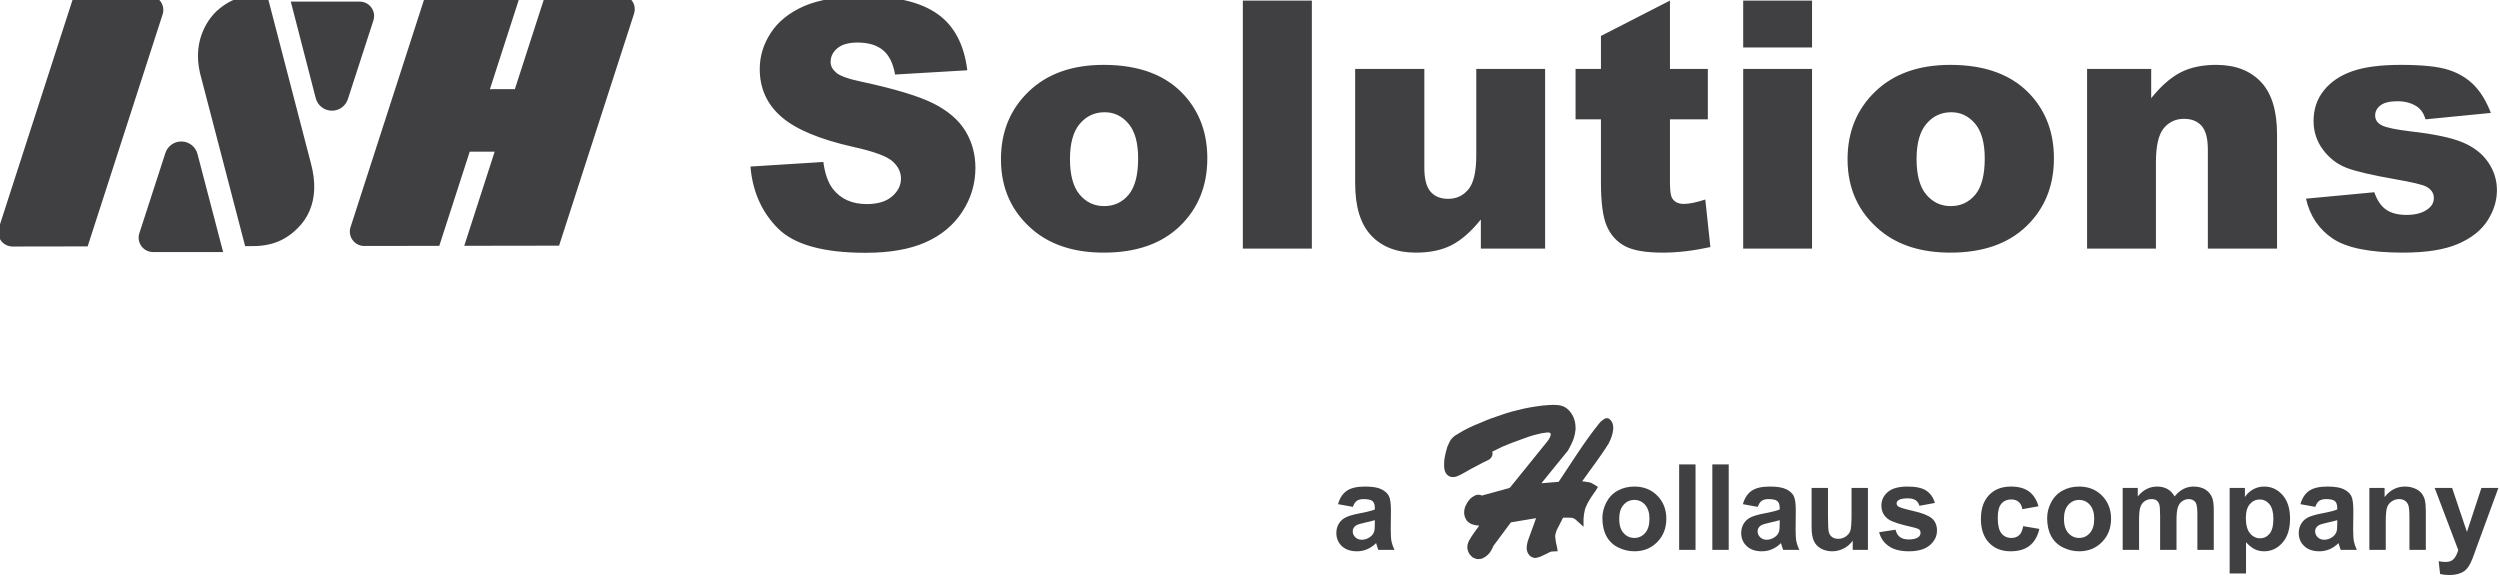 <?xml version="1.0" encoding="UTF-8" standalone="no"?>
<!DOCTYPE svg PUBLIC "-//W3C//DTD SVG 1.1//EN" "http://www.w3.org/Graphics/SVG/1.1/DTD/svg11.dtd">
<svg width="100%" height="100%" viewBox="0 0 1000 231" version="1.1" xmlns="http://www.w3.org/2000/svg" xmlns:xlink="http://www.w3.org/1999/xlink" xml:space="preserve" xmlns:serif="http://www.serif.com/" style="fill-rule:evenodd;clip-rule:evenodd;stroke-linejoin:round;stroke-miterlimit:2;">
    <g transform="matrix(1,0,0,1,-1279.93,-2338.99)">
        <g transform="matrix(1.621,0,0,1.621,1017.61,1016.78)">
            <g transform="matrix(1.436,1.2326e-32,-1.2326e-32,1.436,-1018.91,-2662.2)">
                <g transform="matrix(0.045,-0.169,0.169,0.045,331.019,2834.65)">
                    <path d="M2977.96,2591.29L2880.85,2586.2L2861.76,2514.97C2860.59,2510.6 2861.58,2505.94 2864.43,2502.43C2867.27,2498.91 2871.63,2496.98 2876.14,2497.21L3115.41,2509.74L3139.52,2599.75L3042.41,2594.66L3048.76,2618.35L3145.87,2623.44L3164.96,2694.67C3166.13,2699.04 3165.14,2703.7 3162.29,2707.21C3159.45,2710.72 3155.1,2712.66 3150.58,2712.43L2911.31,2699.89L2887.2,2609.89L2984.31,2614.98L2977.96,2591.29ZM2791.43,2252.47L2772.34,2181.24C2771.17,2176.87 2772.16,2172.21 2775.01,2168.7C2777.85,2165.19 2782.2,2163.25 2786.72,2163.48L3025.99,2176.02L3045.07,2247.25C3046.24,2251.62 3045.25,2256.28 3042.41,2259.79C3039.56,2263.3 3035.21,2265.24 3030.7,2265L2791.43,2252.47ZM2831.48,2401.94C2846.54,2393.35 2984.55,2315.25 2984.55,2315.25C3015.88,2298.6 3040.84,2311.35 3047.3,2315.34C3066.22,2327.69 3070.03,2340.39 3075.16,2359.53L2926.86,2443.39C2910.64,2452.76 2895.3,2456.32 2880.86,2454.1C2874.16,2453.07 2867.86,2450.82 2861.97,2447.34C2852.12,2441.74 2844.69,2434.33 2839.68,2425.09C2834.68,2415.85 2833.57,2409.1 2831.48,2401.94Z" style="fill:rgb(64,63,65);"/>
                </g>
                <g transform="matrix(0.238,0,0,0.238,501.066,2048.56)">
                    <path d="M1468.87,1679.24C1470.53,1674.13 1475.35,1670.73 1480.72,1670.89C1486.09,1671.04 1490.71,1674.72 1492.06,1679.91L1510.57,1750.71L1459.93,1750.71C1456.62,1750.71 1453.5,1749.12 1451.55,1746.44C1449.6,1743.76 1449.06,1740.3 1450.08,1737.15L1468.87,1679.24ZM1609.22,1569.91C1612.54,1569.91 1615.65,1571.5 1617.6,1574.18C1619.55,1576.86 1620.1,1580.32 1619.08,1583.47L1600.64,1640.3C1598.98,1645.41 1594.14,1648.82 1588.77,1648.65C1583.4,1648.49 1578.78,1644.8 1577.43,1639.6L1559.43,1569.91L1609.22,1569.91ZM1891.3,1688.98L1943.93,1685.68C1945.07,1694.23 1947.39,1700.74 1950.89,1705.22C1956.59,1712.47 1964.74,1716.09 1975.32,1716.09C1983.22,1716.09 1989.31,1714.24 1993.58,1710.53C1997.85,1706.83 1999.99,1702.53 1999.99,1697.65C1999.99,1693.01 1997.96,1688.85 1993.88,1685.19C1989.81,1681.53 1980.37,1678.07 1965.55,1674.81C1941.29,1669.35 1923.99,1662.11 1913.64,1653.07C1903.22,1644.03 1898.01,1632.51 1898.01,1618.51C1898.01,1609.31 1900.68,1600.61 1906.01,1592.43C1911.35,1584.25 1919.37,1577.82 1930.07,1573.13C1940.78,1568.45 1955.45,1566.11 1974.1,1566.11C1996.98,1566.11 2014.42,1570.37 2026.43,1578.87C2038.44,1587.38 2045.59,1600.92 2047.87,1619.48L1995.72,1622.54C1994.33,1614.48 1991.42,1608.61 1986.99,1604.95C1982.55,1601.29 1976.42,1599.45 1968.6,1599.45C1962.17,1599.45 1957.33,1600.82 1954.07,1603.55C1950.81,1606.27 1949.18,1609.59 1949.18,1613.5C1949.18,1616.35 1950.53,1618.91 1953.22,1621.19C1955.82,1623.55 1962.01,1625.75 1971.78,1627.79C1995.96,1633 2013.28,1638.27 2023.75,1643.6C2034.21,1648.94 2041.82,1655.55 2046.58,1663.45C2051.35,1671.35 2053.73,1680.18 2053.73,1689.95C2053.73,1701.43 2050.55,1712.02 2044.2,1721.71C2037.85,1731.39 2028.98,1738.74 2017.58,1743.75C2006.18,1748.76 1991.81,1751.26 1974.47,1751.26C1944.02,1751.26 1922.93,1745.4 1911.2,1733.67C1899.48,1721.95 1892.84,1707.05 1891.3,1688.98ZM2072.17,1683.72C2072.17,1663.94 2078.85,1647.63 2092.2,1634.81C2105.55,1621.99 2123.59,1615.57 2146.3,1615.57C2172.28,1615.57 2191.9,1623.11 2205.17,1638.17C2215.84,1650.3 2221.17,1665.24 2221.17,1682.99C2221.17,1702.94 2214.55,1719.28 2201.32,1732.03C2188.09,1744.77 2169.79,1751.14 2146.43,1751.14C2125.58,1751.14 2108.73,1745.85 2095.86,1735.26C2080.07,1722.15 2072.17,1704.97 2072.17,1683.72ZM2122,1683.6C2122,1695.16 2124.34,1703.71 2129.02,1709.25C2133.7,1714.79 2139.59,1717.55 2146.67,1717.55C2153.84,1717.55 2159.72,1714.83 2164.32,1709.37C2168.92,1703.92 2171.22,1695.16 2171.22,1683.11C2171.22,1671.88 2168.9,1663.51 2164.26,1658.02C2159.62,1652.52 2153.88,1649.77 2147.04,1649.77C2139.79,1649.77 2133.81,1652.56 2129.08,1658.14C2124.36,1663.71 2122,1672.2 2122,1683.6ZM2246.82,1569.16L2296.65,1569.16L2296.65,1748.21L2246.82,1748.21L2246.82,1569.16ZM2465.06,1748.21L2418.66,1748.21L2418.66,1727.2C2411.73,1735.83 2404.75,1741.98 2397.71,1745.64C2390.67,1749.31 2382.02,1751.14 2371.76,1751.14C2358.08,1751.14 2347.35,1747.05 2339.58,1738.87C2331.8,1730.68 2327.91,1718.08 2327.91,1701.07L2327.91,1618.51L2377.86,1618.51L2377.86,1689.83C2377.86,1697.97 2379.37,1703.75 2382.38,1707.17C2385.39,1710.59 2389.63,1712.3 2395.08,1712.3C2401.03,1712.3 2405.89,1710.02 2409.68,1705.46C2413.46,1700.9 2415.36,1692.72 2415.36,1680.91L2415.36,1618.51L2465.06,1618.51L2465.06,1748.21ZM2555.2,1569.16L2555.2,1618.51L2582.55,1618.51L2582.55,1654.9L2555.2,1654.9L2555.2,1700.85C2555.2,1706.38 2555.73,1710.03 2556.78,1711.82C2558.41,1714.58 2561.26,1715.97 2565.33,1715.97C2569,1715.97 2574.13,1714.91 2580.72,1712.8L2584.39,1747.11C2572.09,1749.8 2560.61,1751.14 2549.95,1751.14C2537.57,1751.14 2528.45,1749.55 2522.59,1746.38C2516.72,1743.21 2512.39,1738.39 2509.58,1731.93C2506.77,1725.46 2505.37,1714.99 2505.37,1700.52L2505.37,1654.9L2487.05,1654.9L2487.05,1618.51L2505.37,1618.51L2505.37,1594.69L2555.2,1569.16ZM2608.08,1569.16L2657.79,1569.16L2657.79,1603L2608.08,1603L2608.08,1569.16ZM2608.08,1618.51L2657.79,1618.51L2657.79,1748.21L2608.08,1748.21L2608.08,1618.51ZM2683.43,1683.72C2683.43,1663.94 2690.11,1647.63 2703.46,1634.81C2716.82,1621.99 2734.85,1615.57 2757.57,1615.57C2783.54,1615.57 2803.16,1623.11 2816.43,1638.17C2827.1,1650.3 2832.43,1665.24 2832.43,1682.99C2832.43,1702.94 2825.82,1719.28 2812.59,1732.03C2799.36,1744.77 2781.06,1751.14 2757.69,1751.14C2736.85,1751.14 2719.99,1745.85 2707.13,1735.26C2691.33,1722.15 2683.43,1704.97 2683.43,1683.72ZM2733.26,1683.6C2733.26,1695.16 2735.6,1703.71 2740.28,1709.25C2744.97,1714.79 2750.85,1717.55 2757.93,1717.55C2765.1,1717.55 2770.98,1714.83 2775.58,1709.37C2780.18,1703.92 2782.48,1695.16 2782.48,1683.11C2782.48,1671.88 2780.16,1663.51 2775.52,1658.02C2770.88,1652.52 2765.14,1649.77 2758.3,1649.77C2751.05,1649.77 2745.07,1652.56 2740.35,1658.14C2735.62,1663.71 2733.26,1672.2 2733.26,1683.6ZM2856.37,1618.51L2902.66,1618.51L2902.66,1639.63C2909.58,1631 2916.58,1624.84 2923.66,1621.13C2930.75,1617.43 2939.38,1615.57 2949.56,1615.57C2963.32,1615.57 2974.08,1619.67 2981.86,1627.85C2989.64,1636.03 2993.52,1648.67 2993.52,1665.77L2993.52,1748.21L2943.57,1748.21L2943.57,1676.88C2943.57,1668.74 2942.07,1662.98 2939.05,1659.6C2936.04,1656.22 2931.81,1654.53 2926.35,1654.53C2920.33,1654.53 2915.44,1656.81 2911.7,1661.37C2907.95,1665.93 2906.08,1674.12 2906.08,1685.92L2906.08,1748.21L2856.37,1748.21L2856.37,1618.51ZM3014.41,1712.18L3063.75,1707.54C3065.78,1713.4 3068.63,1717.59 3072.3,1720.12C3075.96,1722.64 3080.85,1723.9 3086.95,1723.9C3093.63,1723.9 3098.8,1722.48 3102.46,1719.63C3105.31,1717.52 3106.74,1714.88 3106.74,1711.71C3106.74,1708.13 3104.87,1705.37 3101.12,1703.42C3098.43,1702.04 3091.31,1700.33 3079.75,1698.3C3062.49,1695.29 3050.5,1692.5 3043.78,1689.94C3037.06,1687.38 3031.4,1683.05 3026.8,1676.94C3022.2,1670.85 3019.9,1663.89 3019.9,1656.08C3019.9,1647.54 3022.39,1640.18 3027.35,1634C3032.32,1627.82 3039.16,1623.2 3047.87,1620.15C3056.58,1617.1 3068.27,1615.57 3082.92,1615.57C3098.39,1615.57 3109.81,1616.76 3117.18,1619.12C3124.55,1621.48 3130.7,1625.14 3135.62,1630.11C3140.55,1635.08 3144.64,1641.79 3147.9,1650.26L3100.75,1654.9C3099.53,1650.75 3097.5,1647.69 3094.65,1645.74C3090.74,1643.13 3086.02,1641.83 3080.48,1641.83C3074.86,1641.83 3070.77,1642.83 3068.2,1644.82C3065.64,1646.81 3064.36,1649.23 3064.36,1652.08C3064.36,1655.25 3065.99,1657.64 3069.24,1659.27C3072.5,1660.9 3079.58,1662.36 3090.49,1663.66C3107.02,1665.53 3119.32,1668.13 3127.38,1671.47C3135.44,1674.8 3141.61,1679.56 3145.88,1685.74C3150.16,1691.93 3152.29,1698.72 3152.29,1706.12C3152.29,1713.6 3150.03,1720.88 3145.51,1727.96C3140.99,1735.04 3133.87,1740.67 3124.14,1744.86C3114.41,1749.05 3101.16,1751.14 3084.39,1751.14C3060.69,1751.14 3043.82,1747.76 3033.76,1741C3023.71,1734.25 3017.26,1724.64 3014.41,1712.18Z" style="fill:rgb(64,63,65);"/>
                </g>
            </g>
            <g transform="matrix(1.436,1.2326e-32,-1.2326e-32,1.436,-1044.28,-486.596)">
                <g transform="matrix(0.054,0,0,0.054,1064.14,911.092)">
                    <path d="M152.759,1534.8L105.434,1526.27C110.754,1507.21 119.91,1493.11 132.901,1483.95C145.892,1474.8 165.193,1470.22 190.804,1470.22C214.064,1470.22 231.386,1472.97 242.769,1478.48C254.151,1483.98 262.163,1490.97 266.802,1499.45C271.442,1507.92 273.762,1523.48 273.762,1546.12L273.205,1607C273.205,1624.32 274.04,1637.09 275.71,1645.32C277.381,1653.55 280.505,1662.36 285.083,1671.77L233.489,1671.77C232.128,1668.3 230.458,1663.17 228.478,1656.36C227.612,1653.27 226.994,1651.23 226.623,1650.24C217.714,1658.9 208.188,1665.39 198.042,1669.73C187.897,1674.06 177.071,1676.22 165.564,1676.22C145.273,1676.22 129.282,1670.72 117.59,1659.7C105.898,1648.69 100.052,1634.77 100.052,1617.95C100.052,1606.81 102.712,1596.88 108.032,1588.16C113.352,1579.44 120.807,1572.76 130.395,1568.12C139.984,1563.48 153.81,1559.42 171.874,1555.96C196.248,1551.38 213.137,1547.11 222.54,1543.15L222.54,1537.96C222.54,1527.94 220.065,1520.79 215.116,1516.52C210.167,1512.25 200.826,1510.12 187.092,1510.12C177.813,1510.12 170.575,1511.94 165.379,1515.6C160.182,1519.25 155.976,1525.65 152.759,1534.8ZM222.54,1577.12C215.858,1579.34 205.28,1582 190.804,1585.1C176.328,1588.19 166.863,1591.22 162.409,1594.19C155.604,1599.02 152.202,1605.14 152.202,1612.56C152.202,1619.86 154.924,1626.17 160.368,1631.49C165.812,1636.81 172.74,1639.48 181.154,1639.48C190.557,1639.48 199.527,1636.38 208.064,1630.19C214.374,1625.49 218.519,1619.74 220.498,1612.94C221.859,1608.48 222.54,1600.01 222.54,1587.51L222.54,1577.12ZM946.702,1570.44C946.702,1553.12 950.97,1536.35 959.507,1520.14C968.044,1503.93 980.138,1491.56 995.79,1483.02C1011.44,1474.49 1028.92,1470.22 1048.22,1470.22C1078.04,1470.22 1102.47,1479.9 1121.53,1499.26C1140.58,1518.63 1150.11,1543.09 1150.11,1572.66C1150.11,1602.48 1140.49,1627.19 1121.25,1646.81C1102.01,1666.42 1077.79,1676.22 1048.59,1676.22C1030.53,1676.22 1013.3,1672.14 996.903,1663.97C980.51,1655.81 968.044,1643.84 959.507,1628.06C950.97,1612.29 946.702,1593.08 946.702,1570.44ZM1000.15,1573.22C1000.15,1592.77 1004.79,1607.74 1014.07,1618.13C1023.35,1628.53 1034.79,1633.72 1048.4,1633.72C1062.01,1633.72 1073.43,1628.53 1082.64,1618.13C1091.86,1607.74 1096.47,1592.64 1096.47,1572.85C1096.47,1553.55 1091.86,1538.7 1082.64,1528.31C1073.43,1517.91 1062.01,1512.72 1048.4,1512.72C1034.79,1512.72 1023.35,1517.91 1014.07,1528.31C1004.79,1538.7 1000.15,1553.67 1000.15,1573.22ZM1190.93,1671.77L1190.93,1399.7L1243.09,1399.7L1243.09,1671.77L1190.93,1671.77ZM1296.53,1671.77L1296.53,1399.7L1348.68,1399.7L1348.68,1671.77L1296.53,1671.77ZM1441.11,1534.8L1393.78,1526.27C1399.1,1507.21 1408.26,1493.11 1421.25,1483.95C1434.24,1474.8 1453.54,1470.22 1479.15,1470.22C1502.41,1470.22 1519.73,1472.97 1531.12,1478.48C1542.5,1483.98 1550.51,1490.97 1555.15,1499.45C1559.79,1507.92 1562.11,1523.48 1562.11,1546.12L1561.55,1607C1561.55,1624.32 1562.39,1637.09 1564.06,1645.32C1565.73,1653.55 1568.85,1662.36 1573.43,1671.77L1521.84,1671.77C1520.48,1668.3 1518.81,1663.17 1516.83,1656.36C1515.96,1653.27 1515.34,1651.23 1514.97,1650.24C1506.06,1658.9 1496.54,1665.39 1486.39,1669.73C1476.25,1674.06 1465.42,1676.22 1453.91,1676.22C1433.62,1676.22 1417.63,1670.72 1405.94,1659.7C1394.25,1648.69 1388.4,1634.77 1388.4,1617.95C1388.4,1606.81 1391.06,1596.88 1396.38,1588.16C1401.7,1579.44 1409.15,1572.76 1418.74,1568.12C1428.33,1563.48 1442.16,1559.42 1460.22,1555.96C1484.6,1551.38 1501.49,1547.11 1510.89,1543.15L1510.89,1537.96C1510.89,1527.94 1508.41,1520.79 1503.46,1516.52C1498.52,1512.25 1489.17,1510.12 1475.44,1510.12C1466.16,1510.12 1458.92,1511.94 1453.73,1515.6C1448.53,1519.25 1444.32,1525.65 1441.11,1534.8ZM1510.89,1577.12C1504.21,1579.34 1493.63,1582 1479.15,1585.1C1464.68,1588.19 1455.21,1591.22 1450.76,1594.19C1443.95,1599.02 1440.55,1605.14 1440.55,1612.56C1440.55,1619.86 1443.27,1626.17 1448.72,1631.49C1454.16,1636.81 1461.09,1639.48 1469.5,1639.48C1478.9,1639.48 1487.88,1636.38 1496.41,1630.19C1502.72,1625.49 1506.87,1619.74 1508.85,1612.94C1510.21,1608.48 1510.89,1600.01 1510.89,1587.51L1510.89,1577.12ZM1743.24,1671.77L1743.24,1642.26C1736.07,1652.78 1726.63,1661.07 1714.94,1667.13C1703.25,1673.19 1690.91,1676.22 1677.92,1676.22C1664.68,1676.22 1652.8,1673.31 1642.28,1667.5C1631.77,1661.68 1624.16,1653.52 1619.46,1643C1614.76,1632.48 1612.4,1617.95 1612.4,1599.39L1612.4,1474.67L1664.55,1474.67L1664.55,1565.24C1664.55,1592.95 1665.51,1609.93 1667.43,1616.18C1669.35,1622.43 1672.84,1627.38 1677.92,1631.03C1682.99,1634.68 1689.42,1636.51 1697.22,1636.51C1706.13,1636.51 1714.11,1634.06 1721.16,1629.17C1728.21,1624.29 1733.04,1618.23 1735.63,1610.99C1738.23,1603.75 1739.53,1586.03 1739.53,1557.82L1739.53,1474.67L1791.68,1474.67L1791.68,1671.77L1743.24,1671.77ZM1827.31,1615.53L1879.65,1607.55C1881.88,1617.7 1886.39,1625.4 1893.2,1630.66C1900,1635.92 1909.53,1638.55 1921.78,1638.55C1935.26,1638.55 1945.41,1636.07 1952.22,1631.12C1956.79,1627.66 1959.08,1623.02 1959.08,1617.2C1959.08,1613.25 1957.84,1609.97 1955.37,1607.37C1952.77,1604.89 1946.96,1602.61 1937.92,1600.5C1895.86,1591.22 1869.19,1582.75 1857.94,1575.08C1842.35,1564.43 1834.55,1549.65 1834.55,1530.72C1834.55,1513.65 1841.3,1499.29 1854.78,1487.66C1868.27,1476.03 1889.18,1470.22 1917.51,1470.22C1944.48,1470.22 1964.53,1474.61 1977.64,1483.4C1990.76,1492.18 1999.79,1505.17 2004.74,1522.37L1955.56,1531.46C1953.45,1523.79 1949.46,1517.91 1943.59,1513.83C1937.71,1509.75 1929.33,1507.71 1918.44,1507.71C1904.7,1507.71 1894.87,1509.62 1888.93,1513.46C1884.97,1516.18 1882.99,1519.71 1882.99,1524.04C1882.99,1527.75 1884.72,1530.91 1888.19,1533.5C1892.89,1536.97 1909.13,1541.86 1936.9,1548.17C1964.68,1554.48 1984.07,1562.21 1995.09,1571.36C2005.97,1580.64 2011.42,1593.57 2011.42,1610.15C2011.42,1628.22 2003.87,1643.74 1988.78,1656.73C1973.68,1669.73 1951.35,1676.22 1921.78,1676.22C1894.93,1676.22 1873.68,1670.78 1858.03,1659.89C1842.38,1649 1832.14,1634.22 1827.31,1615.53ZM2334.53,1532.95L2283.12,1542.23C2281.39,1531.96 2277.46,1524.23 2271.33,1519.03C2265.21,1513.83 2257.26,1511.23 2247.48,1511.23C2234.49,1511.23 2224.13,1515.72 2216.4,1524.69C2208.66,1533.66 2204.8,1548.66 2204.8,1569.69C2204.8,1593.08 2208.73,1609.6 2216.58,1619.25C2224.44,1628.9 2234.99,1633.72 2248.23,1633.72C2258.12,1633.72 2266.23,1630.91 2272.54,1625.28C2278.85,1619.65 2283.3,1609.97 2285.9,1596.23L2337.12,1604.95C2331.8,1628.46 2321.6,1646.22 2306.5,1658.22C2291.41,1670.22 2271.18,1676.22 2245.81,1676.22C2216.99,1676.22 2194,1667.13 2176.87,1648.94C2159.73,1630.75 2151.16,1605.57 2151.16,1573.4C2151.16,1540.87 2159.76,1515.53 2176.96,1497.41C2194.16,1479.28 2217.42,1470.22 2246.74,1470.22C2270.74,1470.22 2289.83,1475.38 2304,1485.71C2318.16,1496.05 2328.34,1511.79 2334.53,1532.95ZM2361.99,1570.44C2361.99,1553.12 2366.26,1536.35 2374.8,1520.14C2383.33,1503.93 2395.43,1491.56 2411.08,1483.02C2426.73,1474.49 2444.21,1470.22 2463.51,1470.22C2493.33,1470.22 2517.76,1479.9 2536.82,1499.26C2555.87,1518.63 2565.39,1543.09 2565.39,1572.66C2565.39,1602.48 2555.78,1627.19 2536.54,1646.81C2517.3,1666.42 2493.08,1676.22 2463.88,1676.22C2445.82,1676.22 2428.59,1672.14 2412.19,1663.97C2395.8,1655.81 2383.33,1643.84 2374.8,1628.06C2366.26,1612.29 2361.99,1593.08 2361.99,1570.44ZM2415.44,1573.22C2415.44,1592.77 2420.08,1607.74 2429.36,1618.13C2438.64,1628.53 2450.08,1633.72 2463.69,1633.72C2477.3,1633.72 2488.72,1628.53 2497.93,1618.13C2507.15,1607.74 2511.76,1592.64 2511.76,1572.85C2511.76,1553.55 2507.15,1538.7 2497.93,1528.31C2488.72,1517.91 2477.3,1512.72 2463.69,1512.72C2450.08,1512.72 2438.64,1517.91 2429.36,1528.31C2420.08,1538.7 2415.44,1553.67 2415.44,1573.22ZM2602.33,1474.67L2650.39,1474.67L2650.39,1501.58C2667.59,1480.67 2688.07,1470.22 2711.82,1470.22C2724.44,1470.22 2735.39,1472.82 2744.67,1478.01C2753.95,1483.21 2761.56,1491.07 2767.5,1501.58C2776.16,1491.07 2785.5,1483.21 2795.52,1478.01C2805.55,1472.82 2816.25,1470.22 2827.63,1470.22C2842.11,1470.22 2854.36,1473.16 2864.38,1479.03C2874.4,1484.91 2881.88,1493.54 2886.83,1504.92C2890.42,1513.34 2892.22,1526.95 2892.22,1545.75L2892.22,1671.77L2840.07,1671.77L2840.07,1559.12C2840.07,1539.57 2838.27,1526.95 2834.68,1521.26C2829.86,1513.83 2822.43,1510.12 2812.41,1510.12C2805.11,1510.12 2798.25,1512.35 2791.81,1516.8C2785.38,1521.26 2780.74,1527.78 2777.89,1536.38C2775.05,1544.98 2773.62,1558.56 2773.62,1577.12L2773.62,1671.77L2721.47,1671.77L2721.47,1563.76C2721.47,1544.58 2720.55,1532.2 2718.69,1526.64C2716.84,1521.07 2713.96,1516.92 2710.06,1514.2C2706.16,1511.48 2700.87,1510.12 2694.19,1510.12C2686.15,1510.12 2678.91,1512.29 2672.48,1516.62C2666.05,1520.95 2661.44,1527.19 2658.65,1535.36C2655.87,1543.53 2654.48,1557.07 2654.48,1576L2654.48,1671.77L2602.33,1671.77L2602.33,1474.67ZM2942.7,1474.67L2991.32,1474.67L2991.32,1503.62C2997.63,1493.73 3006.17,1485.68 3016.93,1479.5C3027.69,1473.31 3039.63,1470.22 3052.75,1470.22C3075.64,1470.22 3095.06,1479.19 3111.02,1497.13C3126.98,1515.07 3134.96,1540.06 3134.96,1572.11C3134.96,1605.02 3126.92,1630.6 3110.84,1648.85C3094.75,1667.1 3075.27,1676.22 3052.38,1676.22C3041.49,1676.22 3031.62,1674.06 3022.78,1669.73C3013.93,1665.39 3004.62,1657.97 2994.85,1647.45L2994.85,1746.74L2942.7,1746.74L2942.7,1474.67ZM2994.29,1569.88C2994.29,1592.03 2998.68,1608.39 3007.47,1618.97C3016.25,1629.55 3026.95,1634.84 3039.57,1634.84C3051.7,1634.84 3061.78,1629.98 3069.82,1620.27C3077.86,1610.55 3081.89,1594.62 3081.89,1572.48C3081.89,1551.82 3077.74,1536.47 3069.45,1526.45C3061.16,1516.43 3050.89,1511.42 3038.64,1511.42C3025.9,1511.42 3015.32,1516.34 3006.91,1526.17C2998.49,1536.01 2994.29,1550.58 2994.29,1569.88ZM3215.32,1534.8L3168,1526.27C3173.32,1507.21 3182.47,1493.11 3195.47,1483.95C3208.46,1474.8 3227.76,1470.22 3253.37,1470.22C3276.63,1470.22 3293.95,1472.97 3305.33,1478.48C3316.72,1483.98 3324.73,1490.97 3329.37,1499.45C3334.01,1507.92 3336.33,1523.48 3336.33,1546.12L3335.77,1607C3335.77,1624.32 3336.6,1637.09 3338.27,1645.32C3339.95,1653.55 3343.07,1662.36 3347.65,1671.77L3296.05,1671.77C3294.69,1668.3 3293.02,1663.17 3291.04,1656.36C3290.18,1653.27 3289.56,1651.23 3289.19,1650.24C3280.28,1658.9 3270.75,1665.39 3260.61,1669.73C3250.46,1674.06 3239.64,1676.22 3228.13,1676.22C3207.84,1676.22 3191.85,1670.72 3180.15,1659.7C3168.46,1648.69 3162.62,1634.77 3162.62,1617.95C3162.62,1606.81 3165.28,1596.88 3170.6,1588.16C3175.92,1579.44 3183.37,1572.76 3192.96,1568.12C3202.55,1563.48 3216.37,1559.42 3234.44,1555.96C3258.81,1551.38 3275.7,1547.11 3285.1,1543.15L3285.1,1537.96C3285.1,1527.94 3282.63,1520.79 3277.68,1516.52C3272.73,1512.25 3263.39,1510.12 3249.66,1510.12C3240.38,1510.12 3233.14,1511.94 3227.94,1515.6C3222.75,1519.25 3218.54,1525.65 3215.32,1534.8ZM3285.1,1577.12C3278.42,1579.34 3267.84,1582 3253.37,1585.1C3238.89,1588.19 3229.43,1591.22 3224.97,1594.19C3218.17,1599.02 3214.77,1605.14 3214.77,1612.56C3214.77,1619.86 3217.49,1626.17 3222.93,1631.49C3228.38,1636.81 3235.3,1639.48 3243.72,1639.48C3253.12,1639.48 3262.09,1636.38 3270.63,1630.19C3276.94,1625.49 3281.08,1619.74 3283.06,1612.94C3284.42,1608.48 3285.1,1600.01 3285.1,1587.51L3285.1,1577.12ZM3567.01,1671.77L3514.86,1671.77L3514.86,1571.18C3514.86,1549.9 3513.75,1536.13 3511.52,1529.88C3509.29,1523.64 3505.67,1518.78 3500.66,1515.32C3495.65,1511.85 3489.62,1510.12 3482.57,1510.12C3473.54,1510.12 3465.43,1512.6 3458.26,1517.54C3451.08,1522.49 3446.16,1529.05 3443.5,1537.22C3440.84,1545.38 3439.51,1560.48 3439.51,1582.5L3439.51,1671.77L3387.36,1671.77L3387.36,1474.67L3435.8,1474.67L3435.8,1503.62C3453,1481.35 3474.65,1470.22 3500.76,1470.22C3512.26,1470.22 3522.78,1472.29 3532.31,1476.44C3541.83,1480.58 3549.04,1485.87 3553.93,1492.3C3558.81,1498.74 3562.22,1506.04 3564.13,1514.2C3566.05,1522.37 3567.01,1534.06 3567.01,1549.28L3567.01,1671.77ZM3595.22,1474.67L3650.71,1474.67L3697.85,1614.61L3743.88,1474.67L3797.88,1474.67L3728.29,1664.34L3715.85,1698.68C3711.27,1710.18 3706.91,1718.97 3702.77,1725.03C3698.62,1731.09 3693.86,1736.01 3688.48,1739.79C3683.1,1743.56 3676.48,1746.5 3668.62,1748.6C3660.76,1750.7 3651.89,1751.76 3641.99,1751.76C3631.97,1751.76 3622.13,1750.7 3612.48,1748.6L3607.84,1707.77C3616.01,1709.38 3623.37,1710.18 3629.93,1710.18C3642.05,1710.18 3651.02,1706.63 3656.84,1699.51C3662.65,1692.4 3667.1,1683.34 3670.2,1672.32L3595.22,1474.67Z" style="fill:rgb(64,63,65);"/>
                </g>
                <g transform="matrix(0.04,0,0,0.04,1086.54,974.914)">
                    <path d="M698,126C700,123 703,119 707,115C710,111 714,107 719,104C721,102 724,100 727,98C731,96 736,95 741,96C743,96 744,96 745,97C776,117 766,163 745,204C712,258 668,314 631,367C638,367 646,368 653,370L656,370C663,371 668,372 676,377L680,379L699,391L691,404C686,412 685,413 682,417L676,426C672,432 667,438 663,446C658,454 653,463 650,470C647,476 645,482 643,488C642,495 640,501 639,508C638,514 638,521 637,528L637,562L605,533C603,531 601,529 598,528C597,527 595,526 594,526C592,525 591,524 590,524C586,523 581,523 576,523L549,523L521,578C520,581 519,585 518,588C517,591 516,594 516,597C515,599 515,602 515,604C516,606 516,609 516,611C517,624 520,637 523,649L526,667L508,668L501,668C496,669 489,672 482,676C475,679 467,683 459,687L450,691C447,692 444,693 440,694C437,695 433,696 429,696C425,696 421,695 417,693C412,691 407,688 404,684C401,680 398,676 396,671C395,667 394,663 393,659L393,646C394,637 396,630 398,622C398,620 430,536 433,525L325,543L250,644C247,651 243,659 239,666C236,671 232,676 228,680C224,684 220,688 215,691C210,694 205,697 200,699C195,700 189,701 184,701C179,701 175,700 171,698C167,697 164,695 160,693C157,690 154,688 151,684C148,681 146,678 144,674C142,669 140,665 139,660C138,655 137,650 138,646C138,640 140,634 142,629C143,625 145,621 148,617C156,601 178,573 189,557C186,557 184,557 181,556C175,556 170,555 164,553C159,552 154,550 149,547C144,544 139,540 135,535C132,530 129,525 127,519C125,513 124,506 124,500C124,492 126,484 128,477C131,471 134,465 137,459C141,453 145,447 150,442C156,436 162,432 168,429C171,427 175,426 178,425C182,424 186,424 191,425C194,425 197,426 200,428L320,395L481,196C486,190 490,183 493,177C494,174 495,171 496,168L496,163L495,161C495,161 494,159 493,159C492,158 490,158 488,157L481,157C479,157 476,157 473,158C462,159 452,161 441,164C430,166 419,170 408,173C388,180 367,187 347,195C326,202 306,211 286,219C277,224 267,228 256,234L245,239C246,243 246,247 246,251C245,255 244,259 242,262C240,266 236,270 233,272C230,274 227,276 224,277C209,284 195,291 181,299C167,306 154,313 140,321L135,324C122,331 109,339 94,345C90,346 86,348 82,348C76,349 71,349 65,347C61,346 58,344 54,341C51,339 49,336 46,332C42,326 40,319 39,312C38,306 38,299 38,293C38,282 39,272 41,262C43,252 45,242 48,232C50,223 53,214 58,205C62,195 67,187 74,180C78,176 81,174 84,171C88,169 91,167 94,165C110,155 127,145 144,137C160,129 177,122 195,115C224,102 254,91 285,81C316,70 347,62 378,55C396,51 414,48 433,45C452,42 471,40 490,39C501,38 513,38 524,39C537,40 549,43 560,50C569,56 578,65 584,74C591,84 596,95 599,107C602,119 603,131 603,142C602,155 599,168 596,179C589,200 580,217 570,235L569,236L456,375L530,369C576,301 625,222 674,157C681,148 688,138 698,126Z" style="fill:rgb(64,63,65);fill-rule:nonzero;"/>
                </g>
            </g>
        </g>
    </g>
</svg>
